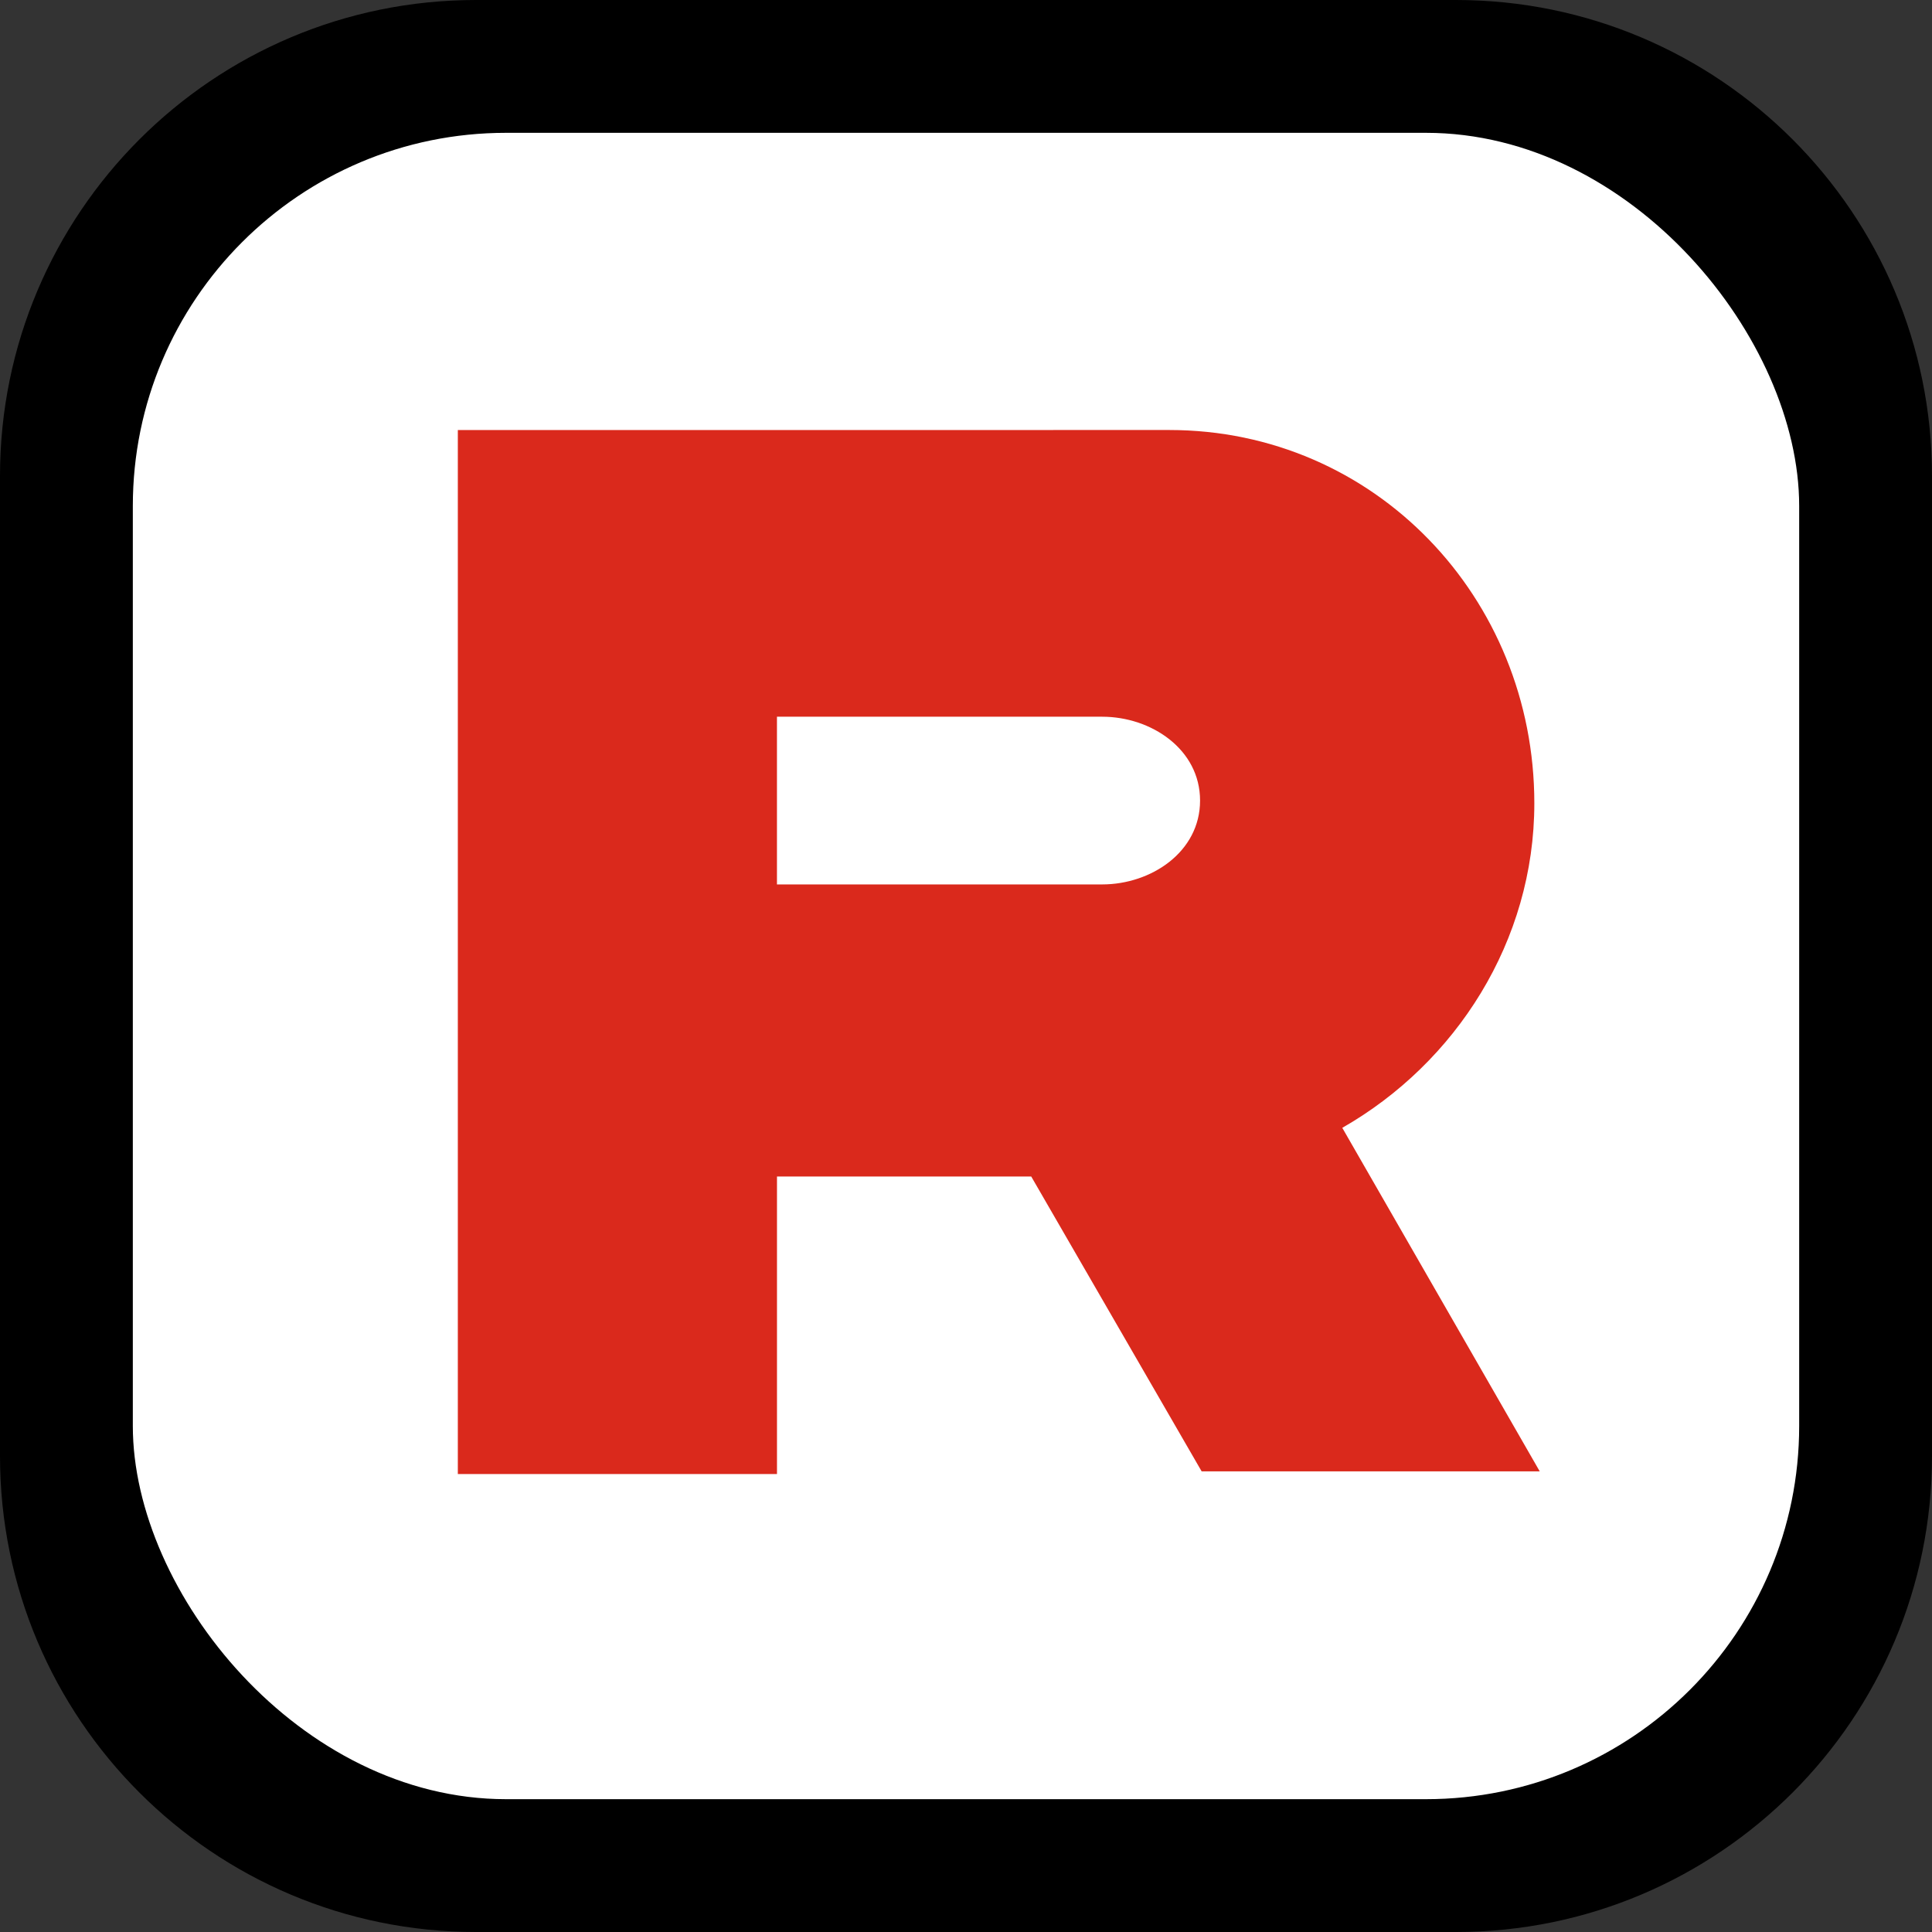 <?xml version="1.0" encoding="UTF-8"?><svg id="b" xmlns="http://www.w3.org/2000/svg" viewBox="0 0 72 72"><rect x="0" y="0" width="72" height="72" fill="#333333" stroke="none"/><g id="c"><path d="M54.261,0H17.739C7.942,0,0,7.942,0,17.739V54.261c0,9.797,7.942,17.739,17.739,17.739H54.261c9.797,0,17.739-7.942,17.739-17.739V17.739c0-9.797-7.942-17.739-17.739-17.739Z"/><rect x="4.95" y="4.95" width="62.1" height="62.1" rx="13.908" ry="13.908" fill="#fff"/><path d="M44.781,54.833h12.6l-7.358-12.802c4.234-2.419,7.157-6.955,7.157-12.096,0-7.661-5.947-13.91-13.608-13.91l-26.51,.002V54.933h11.894v-11.088h9.475l6.35,10.987Zm-15.826-28.123h12.121c1.824,0,3.647,1.21,3.647,3.125s-1.824,3.125-3.647,3.125h-12.121v-6.25Z" fill="#da291c"/></g></svg>